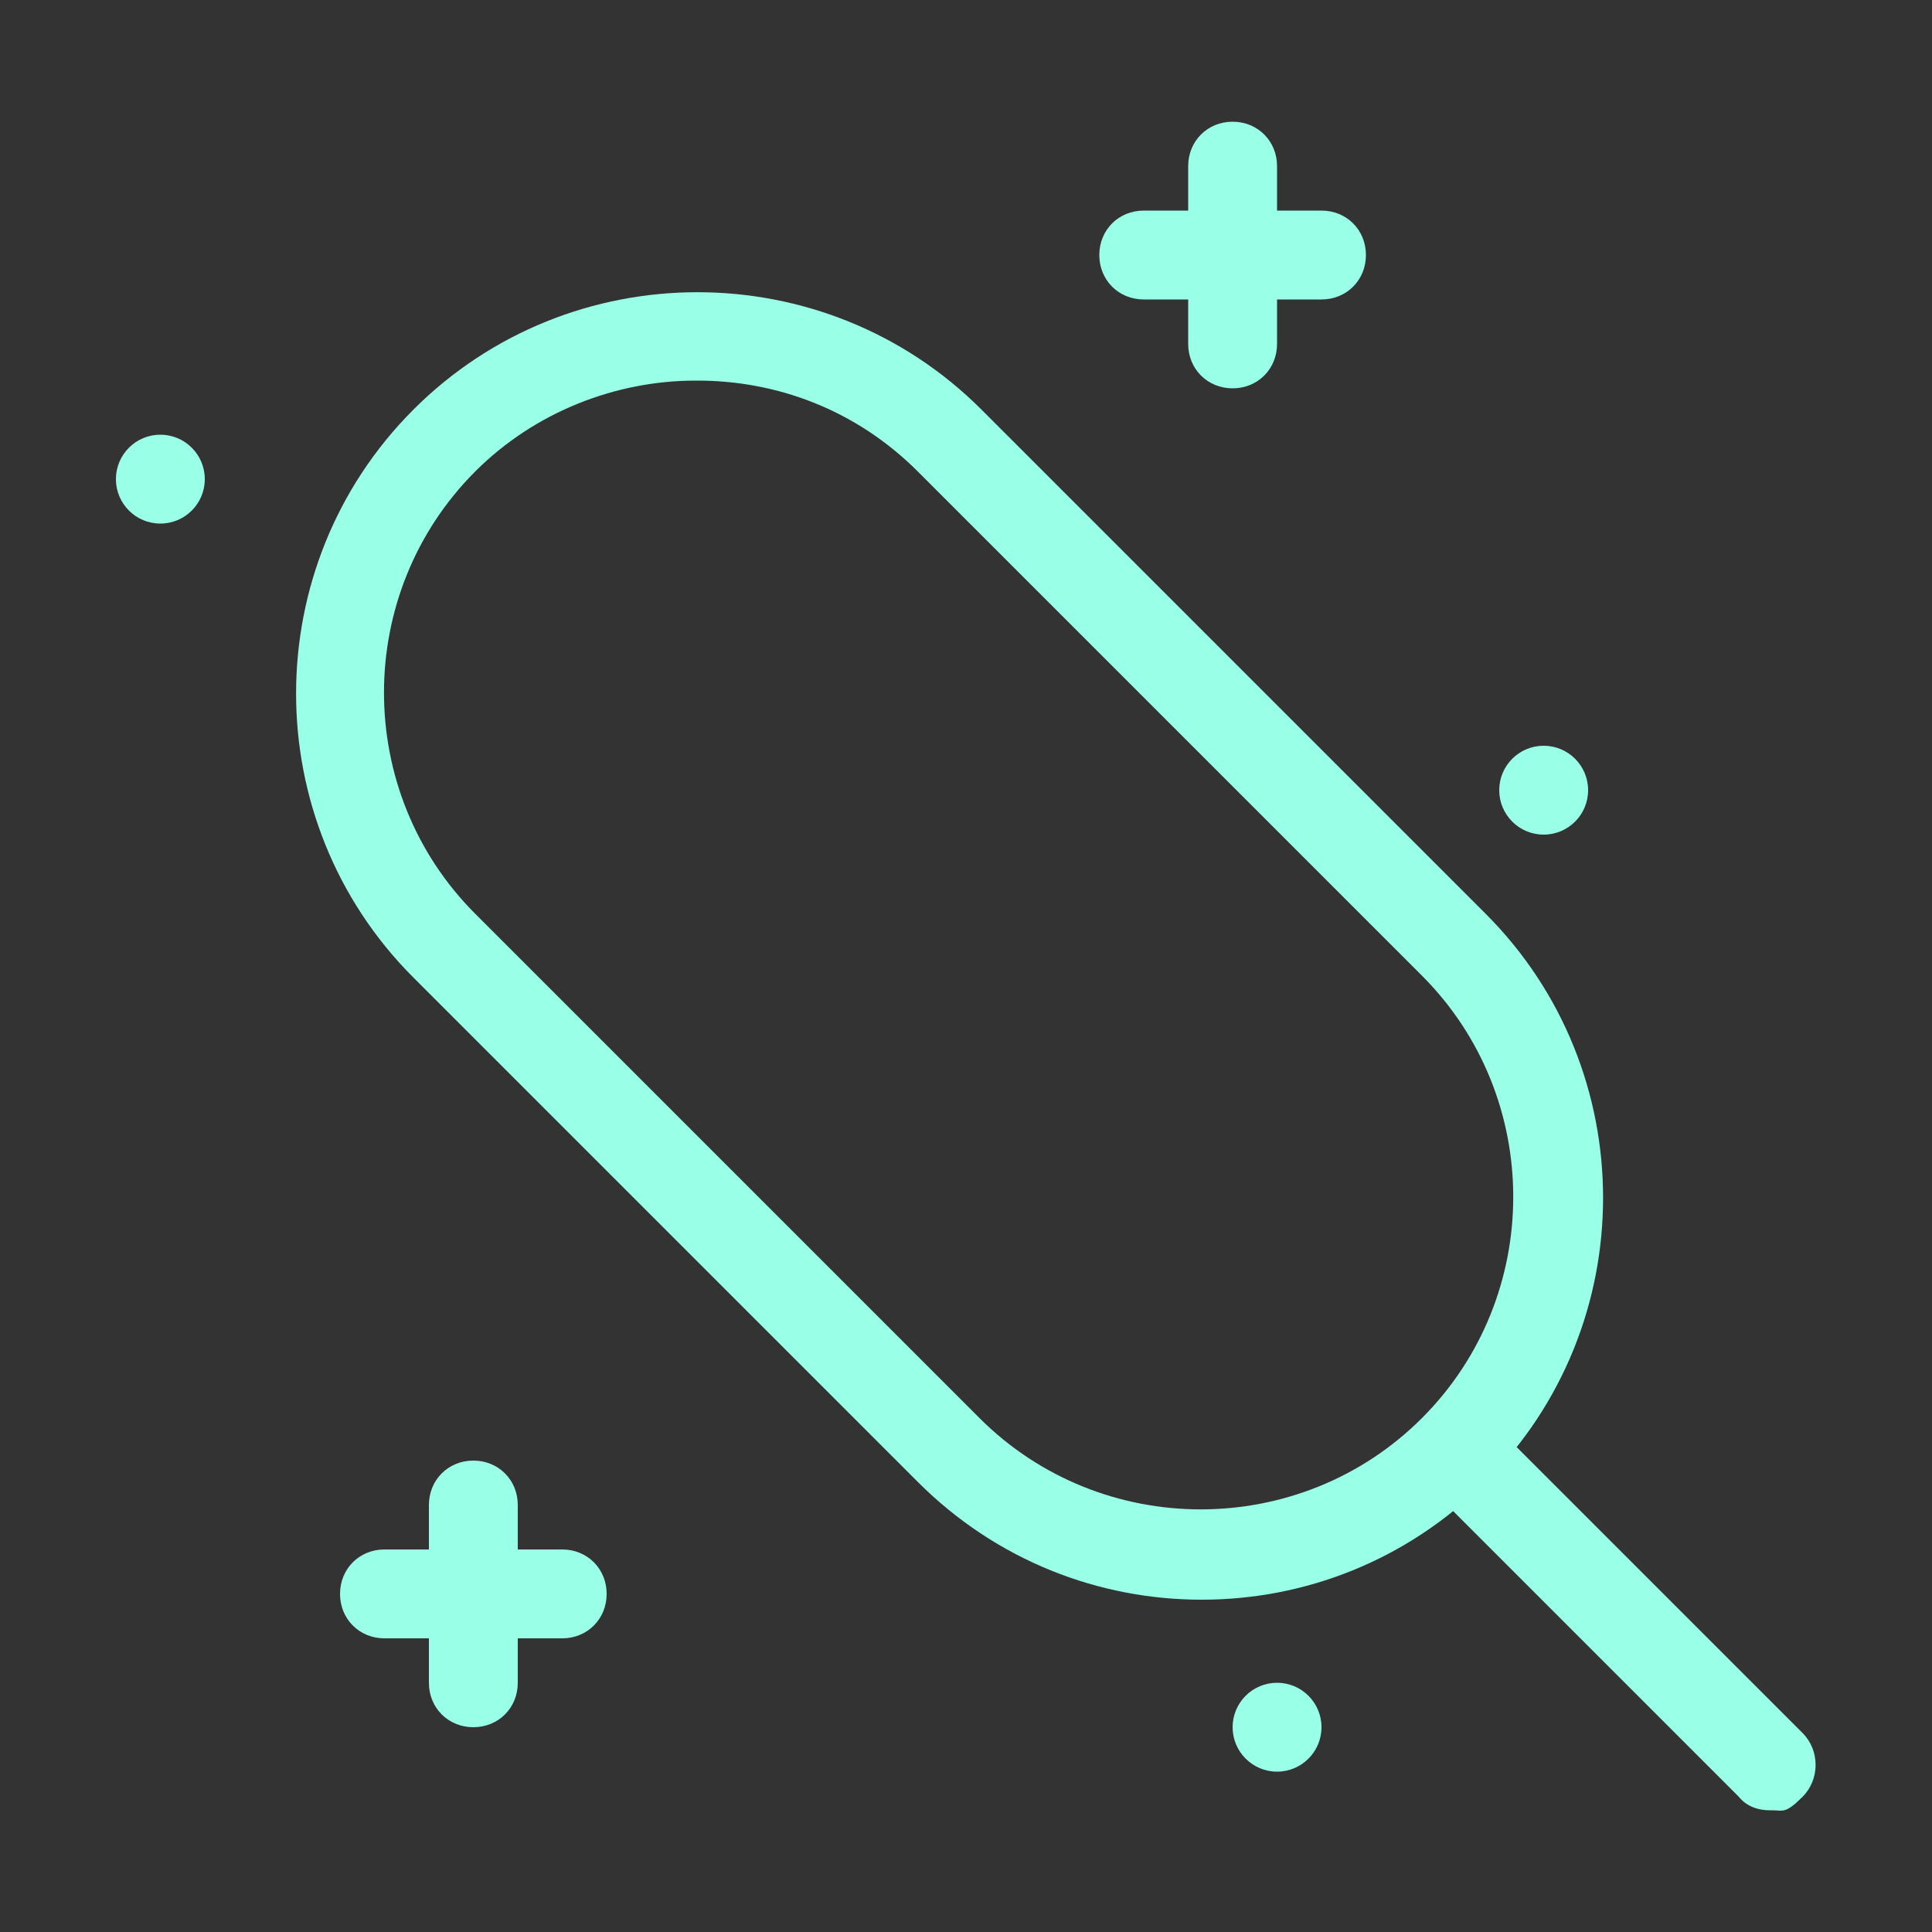<svg id="Layer_1" data-name="Layer 1" data-sanitized-data-name="Layer 1" xmlns="http://www.w3.org/2000/svg" version="1.1" viewBox="0 0 100 100">
  <rect x="0" y="0" width="100" height="100" fill="#333333" stroke="none"/>
  <defs>
    <style>
      .cls-1 {
        fill: #99ffe7;
        stroke-width: 0px;
      }
    </style>
  </defs>
  <g>
    <path class="cls-1" d="M62.2,82.8c-5.3,0-10.6-2-14.7-6.1l-26.1-26.1c-8.1-8.1-8.1-21.3,0-29.4,8.1-8.1,21.3-8.1,29.4,0l26.1,26.1c8.1,8.1,8.1,21.3,0,29.4-4.1,4.1-9.4,6.1-14.7,6.1ZM36,19.7c-4.1,0-8.3,1.6-11.4,4.7-6.3,6.3-6.3,16.6,0,22.9l26.1,26.1c6.3,6.3,16.6,6.3,22.9,0,6.3-6.3,6.3-16.6,0-22.9l-26.1-26.1c-3.2-3.2-7.3-4.7-11.4-4.7Z"></path>
    <path class="cls-1" d="M91.6,93.7c-.6,0-1.2-.2-1.6-.7l-16.3-16.3c-.9-.9-.9-2.4,0-3.3s2.4-.9,3.3,0l16.3,16.3c.9.9.9,2.4,0,3.3s-1,.7-1.6.7Z"></path>
  </g>
  <circle class="cls-1" cx="79.9" cy="40.9" r="2.3"></circle>
  <circle class="cls-1" cx="8.3" cy="24.8" r="2.3"></circle>
  <circle class="cls-1" cx="66.1" cy="89.4" r="2.3"></circle>
  <path class="cls-1" d="M29.1,80.2h-2.3v-2.3c0-1.3-1-2.3-2.3-2.3s-2.3,1-2.3,2.3v2.3h-2.3c-1.3,0-2.3,1-2.3,2.3s1,2.3,2.3,2.3h2.3v2.3c0,1.3,1,2.3,2.3,2.3s2.3-1,2.3-2.3v-2.3h2.3c1.3,0,2.3-1,2.3-2.3s-1-2.3-2.3-2.3Z"></path>
  <path class="cls-1" d="M68.4,10.9h-2.3v-2.3c0-1.3-1-2.3-2.3-2.3s-2.3,1-2.3,2.3v2.3h-2.3c-1.3,0-2.3,1-2.3,2.3s1,2.3,2.3,2.3h2.3v2.3c0,1.3,1,2.3,2.3,2.3s2.3-1,2.3-2.3v-2.3h2.3c1.3,0,2.3-1,2.3-2.3s-1-2.3-2.3-2.3Z"></path>
</svg>